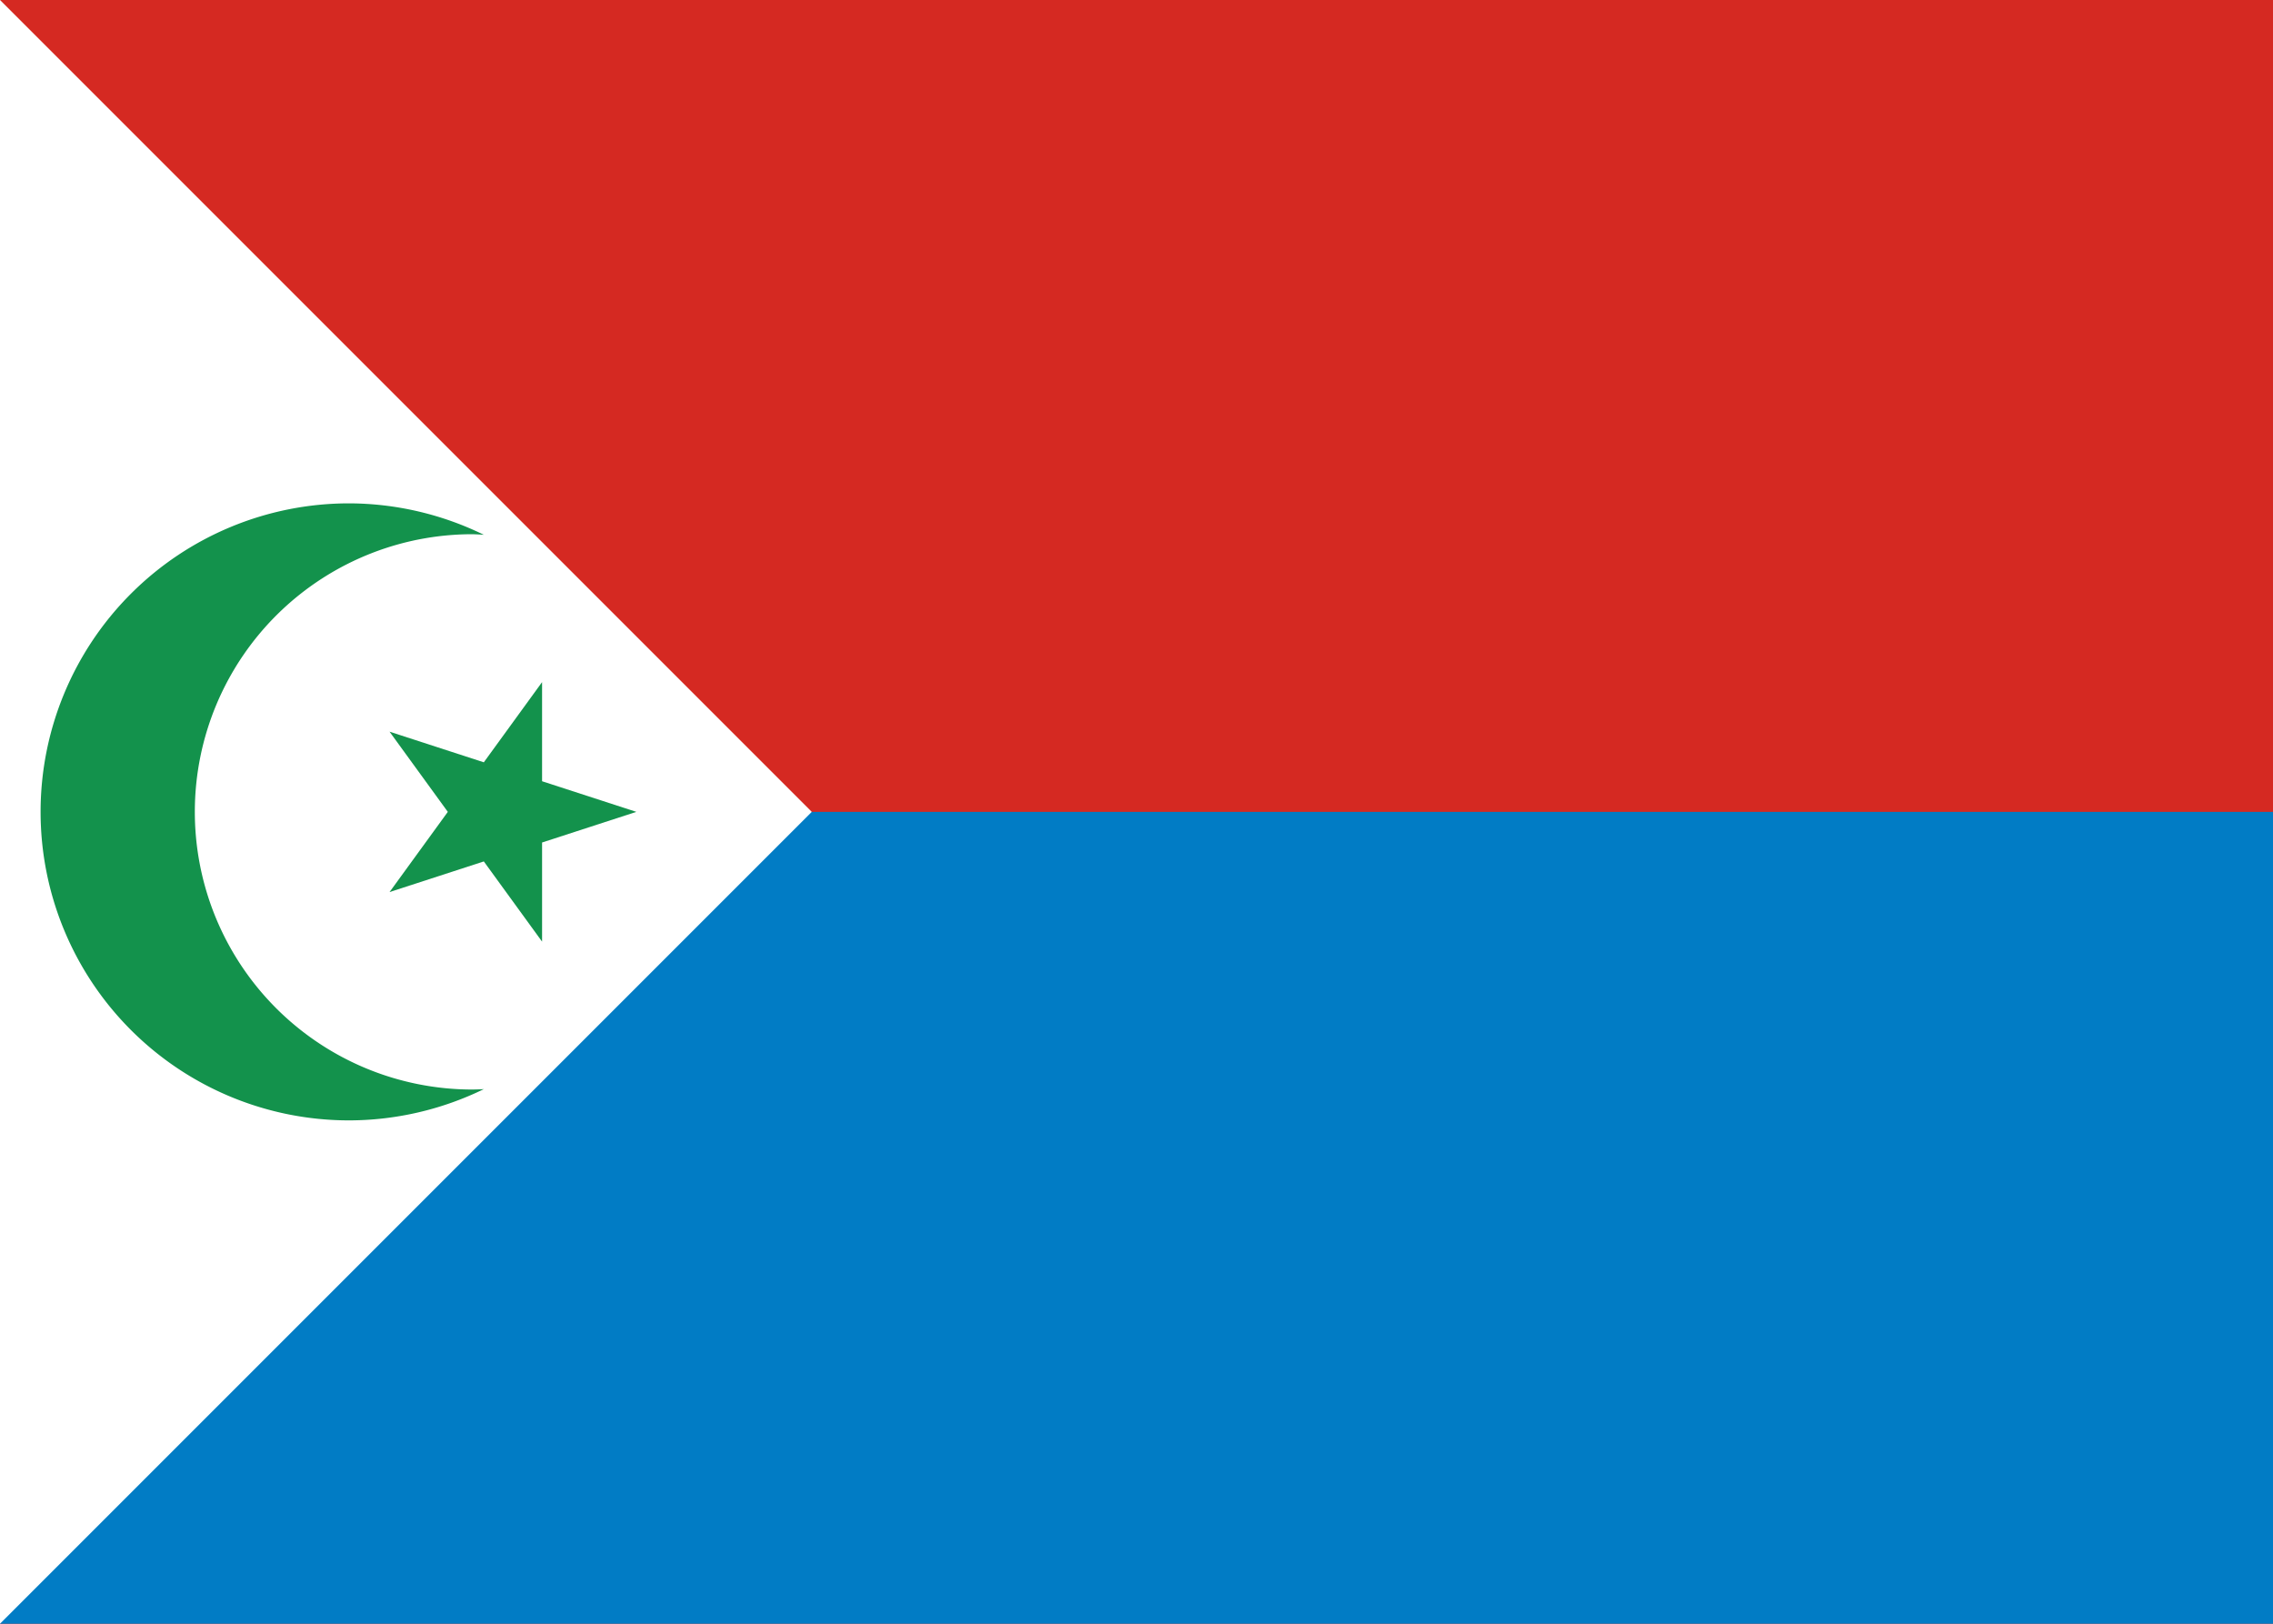 <?xml version="1.0" encoding="UTF-8" standalone="no"?>
<!-- Created with Inkscape (http://www.inkscape.org/) -->

<svg
   xmlns:dc="http://purl.org/dc/elements/1.1/"
   xmlns:cc="http://creativecommons.org/ns#"
   xmlns:rdf="http://www.w3.org/1999/02/22-rdf-syntax-ns#"
   xmlns:svg="http://www.w3.org/2000/svg"
   xmlns="http://www.w3.org/2000/svg"
   xmlns:sodipodi="http://sodipodi.sourceforge.net/DTD/sodipodi-0.dtd"
   xmlns:inkscape="http://www.inkscape.org/namespaces/inkscape"
   width="1400px"
   height="1000px"
   viewBox="0 0 1400 1000"
   version="1.1"
   id="SVGRoot"
   inkscape:version="0.92.0 r15299"
   sodipodi:docname="Flag_of_Frolinat.svg">
  <sodipodi:namedview
     id="base"
     pagecolor="#ffffff"
     bordercolor="#666666"
     borderopacity="1.0"
     inkscape:pageopacity="0.0"
     inkscape:pageshadow="2"
     inkscape:zoom="0.4710189"
     inkscape:cx="705.56767"
     inkscape:cy="483.42401"
     inkscape:document-units="px"
     inkscape:current-layer="layer1"
     showgrid="false"
     inkscape:window-width="1366"
     inkscape:window-height="705"
     inkscape:window-x="-8"
     inkscape:window-y="-8"
     inkscape:window-maximized="1"
     showguides="true"
     inkscape:guide-bbox="true"
     inkscape:lockguides="false">
    <sodipodi:guide
       position="0,0"
       orientation="1,0"
       id="guide5656"
       inkscape:locked="false"
       inkscape:label=""
       inkscape:color="rgb(0,0,255)" />
    <sodipodi:guide
       position="1400,1000"
       orientation="0,1"
       id="guide5658"
       inkscape:locked="false"
       inkscape:label=""
       inkscape:color="rgb(0,0,255)" />
    <sodipodi:guide
       position="1400,1000"
       orientation="1,0"
       id="guide5660"
       inkscape:locked="false"
       inkscape:label=""
       inkscape:color="rgb(0,0,255)" />
    <sodipodi:guide
       position="0,0"
       orientation="0,1"
       id="guide5662"
       inkscape:locked="false"
       inkscape:label=""
       inkscape:color="rgb(0,0,255)" />
    <sodipodi:guide
       position="0,0"
       orientation="-0.707,0.707"
       id="guide5664"
       inkscape:locked="false" />
    <sodipodi:guide
       position="0,1000"
       orientation="0.707,0.707"
       id="guide5666"
       inkscape:locked="false" />
    <sodipodi:guide
       position="500,500"
       orientation="0,1"
       id="guide5668"
       inkscape:locked="false" />
    <sodipodi:guide
       position="500,500"
       orientation="1,0"
       id="guide5670"
       inkscape:locked="false" />
    <sodipodi:guide
       position="200,400"
       orientation="0,1"
       id="guide6331"
       inkscape:locked="false" />
  </sodipodi:namedview>
  <defs
     id="defs5097" />
  <g
     id="layer1"
     inkscape:groupmode="layer"
     inkscape:label="Capa 1">
    <g
       id="g6369">
      <path
         id="rect5711"
         d="M 0,0 H 1400 V 1000 H 0 Z"
         style="opacity:1;fill:#d52922;fill-opacity:1;fill-rule:nonzero;stroke:none;stroke-width:2.828;stroke-linecap:butt;stroke-linejoin:bevel;stroke-miterlimit:4;stroke-dasharray:none;stroke-opacity:1;paint-order:normal" />
      <path
         id="rect5713"
         d="m 0,500 h 1400 v 500 H 0 Z"
         style="opacity:1;fill:#017cc5;fill-opacity:1;fill-rule:nonzero;stroke:none;stroke-width:2;stroke-linecap:butt;stroke-linejoin:bevel;stroke-miterlimit:4;stroke-dasharray:none;stroke-opacity:1;paint-order:normal" />
      <path
         inkscape:connector-curvature="0"
         id="path5721"
         d="M 0,0 V 1000 L 500,500 Z"
         style="fill:#ffffff;stroke:none;stroke-width:1px;stroke-linecap:butt;stroke-linejoin:miter;stroke-opacity:1;fill-opacity:1" />
      <g
         transform="matrix(0.95,0,0,0.95,25,-260)"
         style="fill:#13924c;fill-opacity:1"
         id="g6361">
        <path
           inkscape:connector-curvature="0"
           style="opacity:1;fill:#13924c;fill-opacity:1;fill-rule:nonzero;stroke:none;stroke-width:1.861;stroke-linecap:butt;stroke-linejoin:bevel;stroke-miterlimit:4;stroke-dasharray:none;stroke-opacity:1;paint-order:normal"
           d="M 200,600 A 200,200 0 0 0 0,800 200,200 0 0 0 200,1000 200,200 0 0 0 287.375,979.738 180,180 0 0 1 280,980 a 180,180 0 0 1 -17.971,-0.898 180,180 0 0 1 -17.789,-2.689 180,180 0 0 1 -17.434,-4.451 180,180 0 0 1 -16.902,-6.17 180,180 0 0 1 -16.201,-7.826 180,180 0 0 1 -15.338,-9.404 180,180 0 0 1 -14.324,-10.889 180,180 0 0 1 -13.166,-12.266 180,180 0 0 1 -11.873,-13.516 180,180 0 0 1 -10.467,-14.637 180,180 0 0 1 -8.953,-15.607 180,180 0 0 1 -7.35,-16.422 180,180 0 0 1 -5.674,-17.074 180,180 0 0 1 -3.939,-17.557 180,180 0 0 1 -2.168,-17.861 A 180,180 0 0 1 100,800 a 180,180 0 0 1 0.898,-17.971 180,180 0 0 1 2.689,-17.789 180,180 0 0 1 4.451,-17.434 180,180 0 0 1 6.17,-16.902 180,180 0 0 1 7.826,-16.201 180,180 0 0 1 9.404,-15.338 180,180 0 0 1 10.889,-14.324 180,180 0 0 1 12.266,-13.166 180,180 0 0 1 13.516,-11.873 180,180 0 0 1 14.637,-10.467 180,180 0 0 1 15.607,-8.953 180,180 0 0 1 16.422,-7.35 180,180 0 0 1 17.074,-5.674 180,180 0 0 1 17.557,-3.939 180,180 0 0 1 17.861,-2.168 A 180,180 0 0 1 280,620 180,180 0 0 1 287.365,620.369 200,200 0 0 0 200,600 Z"
           id="path5727" />
        <path
           inkscape:connector-curvature="0"
           id="path5254"
           d="M 386.251,800 325.136,780.143 V 715.883 L 287.365,767.87 226.251,748.013 264.022,800 l -37.771,51.987 61.115,-19.857 37.771,51.987 v -64.26 z"
           style="fill:#13924c;fill-opacity:1;stroke:none;stroke-width:0.103px;stroke-linecap:butt;stroke-linejoin:miter;stroke-opacity:1" />
      </g>
    </g>
  </g>
</svg>
